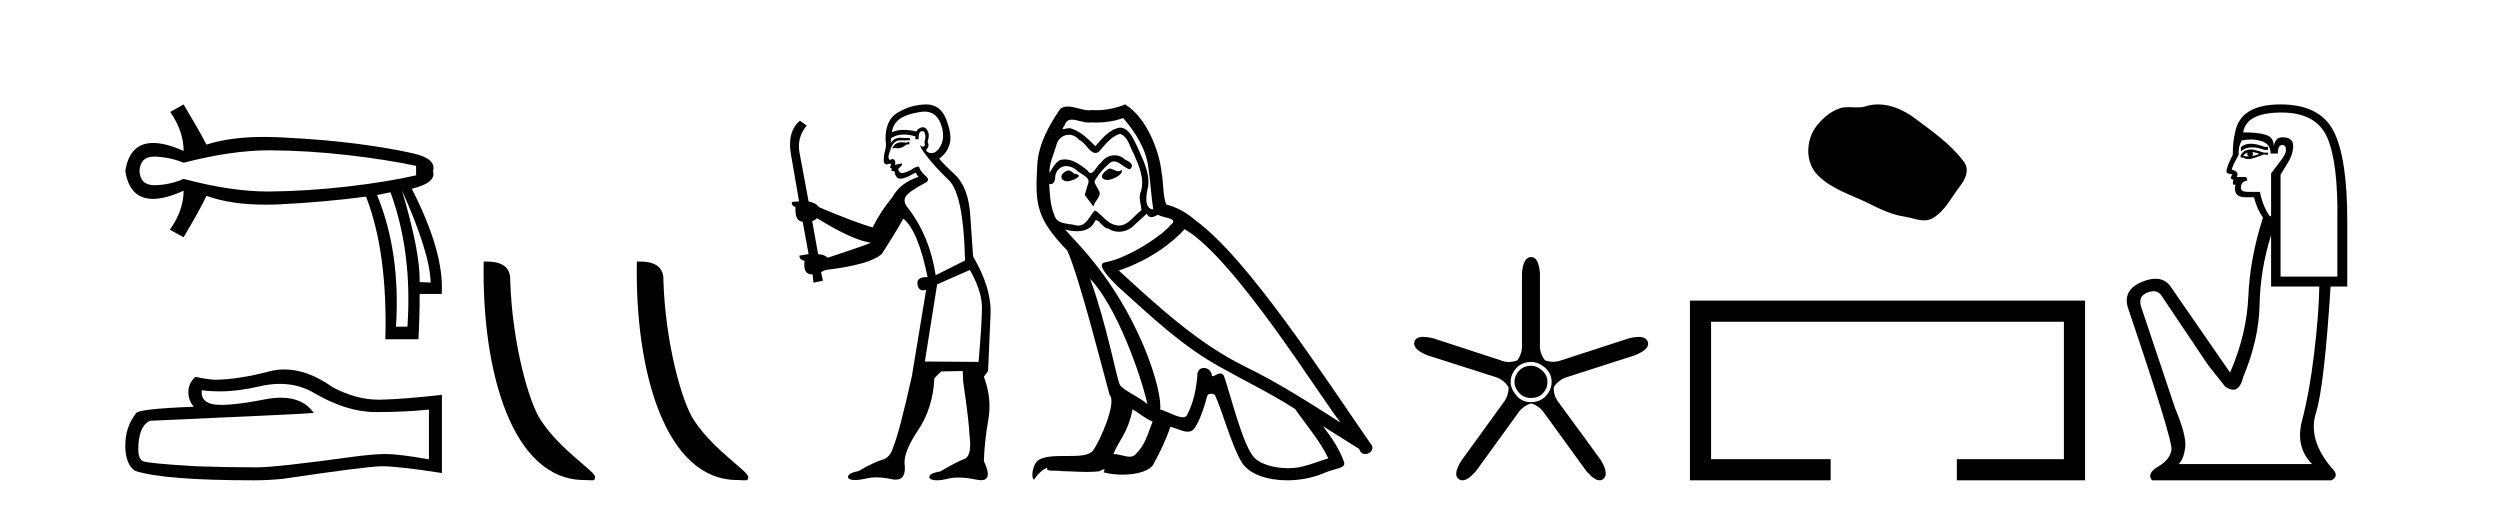 <?xml version='1.0' encoding='UTF-8' standalone='yes'?><svg xmlns='http://www.w3.org/2000/svg' xmlns:xlink='http://www.w3.org/1999/xlink' width='202.0' height='41.0' ><path d='M 21.731 12.146 Q 21.778 12.146 21.824 12.146 Q 24.865 12.162 28.064 12.528 Q 31.264 12.894 33.62 13.403 L 33.62 14.168 Q 31.232 14.709 28.049 15.075 Q 24.865 15.441 21.824 15.473 Q 21.735 15.474 21.645 15.474 Q 18.668 15.474 14.836 14.454 Q 13.754 14.932 12.544 14.963 Q 12.512 14.964 12.481 14.964 Q 11.332 14.964 11.27 13.817 Q 11.332 12.653 12.454 12.653 Q 12.498 12.653 12.544 12.655 Q 13.754 12.703 14.836 13.149 Q 18.723 12.146 21.731 12.146 ZM 32.474 15.377 Q 34.734 20.408 34.798 22.827 L 34.798 22.827 L 33.907 22.795 Q 33.97 20.408 32.474 15.377 ZM 31.551 15.537 Q 33.334 20.408 32.92 26.393 L 31.996 26.393 Q 32.378 20.408 30.468 15.759 L 31.551 15.537 ZM 14.836 8.437 L 13.754 9.042 Q 14.836 10.602 14.836 12.194 Q 13.388 11.552 12.377 11.552 Q 10.477 11.552 10.124 13.817 Q 10.475 16.069 12.354 16.069 Q 13.371 16.069 14.836 15.409 L 14.836 15.409 Q 14.836 17.001 13.722 18.561 L 14.836 19.166 Q 16.11 17.033 16.683 15.823 Q 18.64 16.537 21.443 16.537 Q 22.014 16.537 22.62 16.508 Q 26.202 16.332 29.577 15.887 Q 31.328 20.408 31.137 27.412 L 33.811 27.412 Q 33.907 25.661 33.907 23.751 L 35.689 23.751 Q 35.912 20.408 33.27 15.25 Q 35.276 14.772 34.989 13.817 Q 35.276 12.83 33.413 12.401 Q 31.551 11.971 28.876 11.621 Q 26.202 11.27 22.62 11.095 Q 21.953 11.063 21.327 11.063 Q 18.599 11.063 16.683 11.684 Q 16.11 10.57 14.836 8.437 Z' style='fill:#000000;stroke:none' /><path d='M 22.615 31.017 Q 24.165 31.017 25.442 31.789 Q 28.04 33.297 30.366 33.297 Q 32.706 33.297 34.658 33.096 L 34.658 37.115 Q 32.232 36.685 31.155 36.685 L 31.127 36.685 Q 30.251 36.685 28.686 36.886 Q 22.327 37.761 20.762 37.761 Q 18.163 37.761 15.866 37.675 Q 11.933 37.446 11.545 37.259 Q 11.172 37.087 11.172 36.268 Q 11.172 35.464 11.387 34.861 Q 11.603 34.259 12.105 34 Q 24.394 33.455 25.356 33.368 Q 24.499 32.133 22.702 32.133 Q 22.119 32.133 21.437 32.263 Q 19.148 32.714 17.907 32.714 Q 17.646 32.714 17.431 32.694 Q 16.211 32.579 16.297 31.531 L 16.297 31.531 Q 16.983 31.624 17.713 31.624 Q 19.246 31.624 20.977 31.215 Q 21.831 31.017 22.615 31.017 ZM 22.981 29.852 Q 22.359 29.852 21.752 30.009 Q 19.298 30.655 17.431 30.684 Q 16.972 30.684 15.78 30.454 Q 15.22 30.971 15.22 31.675 Q 15.22 32.378 15.665 32.866 Q 10.971 33.038 10.971 33.426 Q 10.124 34.503 10.124 36.01 Q 10.124 37.503 10.914 38.048 Q 13.297 38.809 20.489 38.809 Q 21.637 38.809 22.829 38.694 Q 29.49 37.704 30.768 37.675 Q 30.828 37.674 30.894 37.674 Q 32.206 37.674 35.706 38.221 L 35.706 31.875 L 35.677 31.904 Q 32.677 32.249 30.782 32.292 Q 30.685 32.295 30.587 32.295 Q 28.784 32.295 26.877 31.287 Q 24.86 29.852 22.981 29.852 Z' style='fill:#000000;stroke:none' /><path d='M 47.198 38.785 C 47.852 38.785 48.083 38.932 48.082 38.539 C 48.082 38.071 45.336 36.418 43.729 34.004 C 42.698 32.504 41.38 27.607 41.227 22.695 C 41.304 21.083 39.722 21.132 39.082 21.132 C 38.911 30.016 41.385 38.785 47.198 38.785 Z' style='fill:#000000;stroke:none' /><path d='M 59.574 38.785 C 60.228 38.785 60.459 38.932 60.459 38.539 C 60.459 38.071 57.713 36.418 56.105 34.004 C 55.074 32.504 53.757 27.607 53.604 22.695 C 53.68 21.083 52.099 21.132 51.458 21.132 C 51.287 30.016 53.762 38.785 59.574 38.785 Z' style='fill:#000000;stroke:none' /><path d='M 73.449 11.461 L 73.192 11.53 Q 73.013 11.495 72.859 11.495 Q 72.705 11.495 72.577 11.53 Q 72.321 11.615 72.27 11.717 Q 72.219 11.82 72.099 11.905 L 72.184 12.008 L 72.321 11.94 Q 72.429 11.988 72.55 11.988 Q 72.853 11.988 73.244 11.683 L 73.5 11.649 L 73.449 11.461 ZM 74.697 9.016 Q 75.62 9.016 75.994 9.958 Q 76.404 11.017 76.011 11.769 Q 75.683 12.37 75.267 12.37 Q 75.164 12.37 75.054 12.332 Q 74.764 12.23 74.883 12.042 Q 75.123 11.82 74.952 11.461 Q 75.123 10.915 74.986 10.658 Q 74.848 10.283 74.565 10.283 Q 74.461 10.283 74.337 10.334 Q 74.115 10.47 74.046 10.624 Q 73.473 10.494 73.016 10.494 Q 72.452 10.494 72.065 10.693 Q 72.15 10.009 72.714 9.599 Q 73.278 9.206 74.422 9.036 Q 74.565 9.016 74.697 9.016 ZM 66.018 17.628 Q 68.136 18.96 69.622 19.438 L 70.357 19.626 Q 69.622 19.917 66.889 20.822 Q 66.599 20.566 66.103 20.532 L 65.625 17.867 Q 65.847 17.799 66.018 17.628 ZM 74.536 10.595 Q 74.681 10.595 74.73 10.778 Q 74.832 11.068 74.696 11.495 Q 74.798 11.82 74.61 11.837 Q 74.579 11.842 74.551 11.842 Q 74.4 11.842 74.371 11.683 L 74.371 11.683 Q 74.286 11.871 74.9 12.64 Q 75.498 13.426 76.677 14.57 Q 77.856 15.732 77.975 21.044 L 75.601 22.24 Q 75.123 19.08 73.38 16.825 Q 72.953 16.347 73.158 15.92 Q 73.38 15.51 74.627 14.843 Q 75.242 14.587 74.798 14.228 Q 74.371 13.87 74.251 13.46 Q 73.961 13.46 73.636 13.716 Q 73.1 13.984 72.879 13.984 Q 72.832 13.984 72.799 13.972 Q 72.612 13.904 72.577 13.648 L 72.834 13.391 Q 72.953 13.289 72.834 13.204 L 72.321 13.323 Q 72.407 12.879 72.099 12.845 Q 71.991 12.914 71.922 12.914 Q 71.837 12.914 71.809 12.811 Q 71.74 12.589 71.928 12.162 Q 72.031 11.752 72.253 11.53 Q 72.458 11.34 72.779 11.34 Q 72.806 11.34 72.834 11.342 Q 72.953 11.347 73.071 11.347 Q 73.306 11.347 73.534 11.325 L 73.5 11.137 Q 73.372 11.154 73.222 11.154 Q 73.073 11.154 72.902 11.137 Q 72.823 11.128 72.749 11.128 Q 72.249 11.128 71.997 11.53 Q 71.962 11.273 71.997 11.171 Q 72.429 10.869 73.032 10.869 Q 73.455 10.869 73.961 11.017 L 73.961 11.239 Q 74.038 11.256 74.102 11.256 Q 74.166 11.256 74.217 11.239 Q 74.217 10.693 74.405 10.624 Q 74.478 10.595 74.536 10.595 ZM 78.368 21.813 Q 79.359 23.555 79.342 24.905 Q 79.325 26.254 79.068 29.243 L 74.73 29.209 L 75.72 22.974 L 78.368 21.813 ZM 74.844 8.437 Q 74.813 8.437 74.781 8.438 Q 73.602 8.472 72.612 9.053 Q 71.518 9.633 71.552 11.325 Q 71.638 11.786 71.501 12.23 Q 71.382 12.657 71.416 13.101 Q 71.489 13.284 71.649 13.284 Q 71.714 13.284 71.792 13.255 Q 71.871 13.22 71.919 13.22 Q 72.035 13.22 71.962 13.426 Q 71.894 13.46 71.928 13.545 Q 71.951 13.591 72.004 13.591 Q 72.031 13.591 72.065 13.579 L 72.065 13.579 Q 71.969 13.82 72.113 13.82 Q 72.123 13.82 72.133 13.819 Q 72.147 13.817 72.16 13.817 Q 72.289 13.817 72.304 13.972 Q 72.321 14.16 72.509 14.365 Q 72.583 14.439 72.733 14.439 Q 72.965 14.439 73.38 14.263 L 73.995 13.938 Q 74.046 14.092 74.217 14.297 Q 72.765 14.741 72.099 15.937 Q 71.125 17.115 70.51 18.379 Q 69.041 17.952 66.172 16.74 Q 65.915 16.381 65.335 16.278 L 64.6 12.332 Q 64.378 11.102 65.181 10.146 L 64.634 9.753 Q 63.575 10.658 63.917 12.52 L 64.566 16.278 L 63.985 16.312 Q 63.917 16.603 64.276 16.74 Q 64.207 17.867 64.856 17.918 L 65.335 20.532 Q 64.959 20.6 64.6 20.651 Q 64.566 20.976 65.01 21.078 Q 64.861 22.173 65.613 22.173 Q 65.636 22.173 65.659 22.172 L 65.728 22.838 L 66.496 22.684 L 66.342 21.984 Q 66.53 21.881 66.718 21.813 Q 70.391 21.369 71.262 20.498 Q 72.441 18.67 72.987 17.662 Q 74.183 18.636 74.952 22.394 Q 74.904 22.392 74.859 22.392 Q 74.051 22.392 74.132 22.974 Q 74.199 23.456 74.59 23.456 Q 74.698 23.456 74.832 23.419 L 74.832 23.419 L 73.671 30.439 Q 72.646 35 72.184 36.093 Q 71.928 36.964 71.33 37.135 Q 70.715 37.289 69.366 38.058 Q 68.614 38.211 68.529 38.468 Q 68.461 38.724 68.888 38.775 Q 68.976 38.786 69.081 38.786 Q 69.47 38.786 70.1 38.639 Q 70.422 38.57 70.803 38.57 Q 71.375 38.57 72.082 38.724 Q 72.245 38.756 72.381 38.756 Q 73.252 38.756 73.09 37.443 Q 73.021 36.486 74.2 34.727 Q 75.379 32.967 75.498 30.559 L 76.045 30.012 L 77.787 29.978 L 77.822 30.815 Q 78.3 34.095 78.334 35.137 Q 78.556 36.828 77.924 37.084 Q 77.275 37.323 75.977 38.092 Q 75.208 38.211 75.105 38.468 Q 75.02 38.724 75.464 38.792 Q 75.571 38.809 75.701 38.809 Q 76.092 38.809 76.694 38.656 Q 77.01 38.582 77.42 38.582 Q 78.054 38.582 78.915 38.758 Q 79.115 38.799 79.27 38.799 Q 80.231 38.799 79.496 37.255 Q 79.547 35.649 79.854 33.924 Q 80.162 32.199 79.496 30.439 L 79.837 29.978 L 80.042 25.263 Q 80.093 23.231 78.624 20.72 Q 78.556 19.797 78.402 17.474 Q 78.266 15.134 77.138 14.092 Q 76.011 13.033 75.891 12.811 Q 76.523 12.367 76.728 11.649 Q 76.95 10.915 76.455 9.651 Q 75.989 8.437 74.844 8.437 Z' style='fill:#000000;stroke:none' /><path d='M 89.637 13.619 C 89.181 13.839 88.624 14.447 89.468 14.548 C 89.873 14.531 90.802 14.109 90.633 13.721 L 90.633 13.721 C 90.545 13.804 90.457 13.834 90.367 13.834 C 90.128 13.834 89.883 13.619 89.637 13.619 ZM 86.311 13.771 C 85.754 13.906 85.467 14.514 86.176 14.649 C 86.188 14.65 86.2 14.651 86.213 14.651 C 86.621 14.651 87.734 14.156 86.818 14.042 C 86.666 13.94 86.514 13.771 86.311 13.771 ZM 90.751 9.534 C 91.747 10.699 92.625 12.049 92.794 13.603 C 92.963 14.717 93.013 15.831 93.182 16.928 C 92.389 16.861 92.625 15.628 92.777 15.038 C 92.912 13.873 92.287 12.792 91.848 11.762 C 91.545 11.205 91.258 10.328 90.481 10.311 C 89.62 10.463 89.063 11.189 88.506 11.813 C 87.932 11.239 87.324 10.615 86.531 10.378 C 86.489 10.363 86.443 10.357 86.394 10.357 C 86.216 10.357 86.008 10.435 85.912 10.435 C 85.829 10.435 85.83 10.377 86.007 10.159 C 86.115 9.78 86.337 9.668 86.613 9.668 C 87.014 9.668 87.528 9.907 87.962 9.907 C 88.027 9.907 88.09 9.901 88.151 9.889 C 88.294 9.897 88.437 9.901 88.58 9.901 C 89.318 9.901 90.058 9.789 90.751 9.534 ZM 90.481 10.817 C 91.139 10.986 91.291 11.898 91.612 12.438 C 92.017 13.383 92.507 14.413 92.186 15.476 C 91.933 15.983 92.254 16.624 92.22 16.996 C 91.657 17.391 91.162 18.226 90.415 18.226 C 90.333 18.226 90.249 18.216 90.16 18.194 C 89.417 18.042 89.046 17.333 88.472 16.996 C 88.057 17.397 87.811 18.228 87.126 18.228 C 87.032 18.228 86.93 18.212 86.818 18.178 C 86.193 18.042 85.366 18.11 85.18 17.35 C 84.859 16.574 84.826 15.713 84.775 14.869 L 84.775 14.869 C 84.812 14.876 84.846 14.879 84.878 14.879 C 85.22 14.879 85.251 14.483 85.281 14.143 C 85.413 13.649 85.767 13.42 86.16 13.42 C 86.425 13.42 86.708 13.524 86.953 13.721 C 87.24 14.042 88.118 14.295 87.932 14.801 C 87.848 15.105 87.746 15.426 87.645 15.747 L 88.354 16.692 C 88.421 16.202 89.147 15.797 88.725 15.308 C 88.658 15.088 88.405 14.801 88.438 14.632 C 88.742 14.092 89.147 13.619 89.62 13.214 C 89.748 13.09 89.877 13.042 90.007 13.042 C 90.46 13.042 90.915 13.635 91.308 13.687 C 91.697 13.265 91.274 13.096 90.886 12.877 C 90.646 12.65 90.355 12.546 90.065 12.546 C 89.643 12.546 89.222 12.766 88.962 13.147 C 88.641 13.339 88.418 13.98 88.136 13.98 C 88.047 13.98 87.953 13.917 87.848 13.755 C 87.332 13.342 86.714 12.879 86.039 12.879 C 85.939 12.879 85.839 12.889 85.737 12.91 C 85.26 13.009 84.83 13.976 84.794 13.976 C 84.793 13.976 84.792 13.975 84.792 13.974 C 84.775 13.181 85.146 12.472 85.366 11.695 C 85.488 11.185 85.926 10.89 86.372 10.89 C 86.663 10.89 86.959 11.016 87.172 11.29 C 87.675 11.476 88.043 12.359 88.516 12.359 C 88.599 12.359 88.685 12.332 88.776 12.269 C 89.299 11.712 89.721 11.053 90.481 10.817 ZM 88.084 22.533 C 90.228 24.744 92.203 30.349 92.709 32.645 C 91.882 31.97 90.751 31.531 90.498 31.109 C 90.228 30.67 89.485 26.399 88.084 22.533 ZM 95.714 18.515 C 99.766 20.845 106.822 32.307 108.325 34.148 C 105.793 32.544 103.294 30.923 100.576 29.606 C 96.761 27.733 93.503 24.694 90.397 21.858 C 92.963 20.997 94.803 19.545 95.714 18.515 ZM 91.511 33.067 C 92.051 33.388 92.541 33.827 93.131 34.063 C 92.777 34.941 92.557 35.92 91.832 36.612 C 91.695 36.832 91.501 36.901 91.278 36.901 C 90.894 36.901 90.428 36.694 90.038 36.694 C 90.011 36.694 89.984 36.695 89.958 36.697 C 90.43 35.515 91.139 34.992 91.511 33.067 ZM 92.659 17.266 C 92.761 17.478 92.891 17.547 93.03 17.547 C 93.212 17.547 93.407 17.427 93.57 17.35 C 93.976 17.637 95.377 17.604 94.55 18.211 C 94.026 18.92 91.229 20.854 89.287 21.195 C 88.448 21.342 89.856 22.668 90.312 23.141 C 92.946 25.504 95.529 28.003 98.686 29.708 C 100.661 30.822 102.737 31.818 104.645 33.05 C 105.556 34.367 106.637 35.582 107.329 37.034 C 106.637 37.237 105.961 37.524 105.252 37.693 C 104.878 37.787 104.473 37.831 104.067 37.831 C 102.952 37.831 101.831 37.499 101.336 36.967 C 100.424 36.005 99.428 31.902 98.905 30.4 C 98.83 30.231 98.725 30.174 98.61 30.174 C 98.382 30.174 98.118 30.397 97.987 30.397 C 97.961 30.397 97.94 30.388 97.926 30.366 C 97.892 29.95 97.572 29.731 97.274 29.731 C 96.978 29.731 96.702 29.946 96.744 30.4 C 96.643 31.463 96.44 32.527 95.934 33.489 C 95.872 33.653 95.742 33.716 95.571 33.716 C 95.092 33.716 94.287 33.221 93.739 33.084 C 93.959 31.784 92.186 25.133 86.987 19.562 C 86.805 19.365 86.012 18.53 86.082 18.53 C 86.09 18.53 86.109 18.541 86.142 18.566 C 86.409 18.635 86.708 18.683 87.005 18.683 C 87.575 18.683 88.133 18.508 88.421 17.975 C 88.465 17.843 88.52 17.792 88.585 17.792 C 88.816 17.792 89.165 18.464 89.536 18.464 C 89.804 18.643 90.104 18.726 90.403 18.726 C 90.892 18.726 91.378 18.504 91.713 18.127 C 92.034 17.84 92.338 17.553 92.659 17.266 ZM 90.903 8.437 C 90.373 8.673 89.443 8.908 88.609 8.908 C 88.488 8.908 88.369 8.903 88.253 8.893 C 88.174 8.907 88.093 8.913 88.012 8.913 C 87.444 8.913 86.832 8.608 86.282 8.608 C 86.073 8.608 85.872 8.652 85.687 8.774 C 84.758 10.125 83.914 11.627 83.813 13.299 C 83.627 16.506 83.712 17.62 86.244 20.254 C 87.24 22.516 89.097 29.893 89.654 31.902 C 90.262 32.476 88.894 35.616 88.32 36.393 C 88.008 36.823 87.185 36.844 86.301 36.844 C 86.205 36.844 86.108 36.844 86.011 36.844 C 85.216 36.844 84.411 36.861 83.914 37.169 C 83.441 37.473 83.273 38.604 83.543 38.756 C 83.796 38.368 84.302 37.845 84.657 37.794 L 84.657 37.794 C 84.319 38.148 85.501 37.98 85.754 38.064 C 86.437 38.075 87.128 38.133 87.821 38.133 C 88.156 38.133 88.491 38.119 88.827 38.081 C 88.979 38.014 89.141 37.911 89.212 37.911 C 89.268 37.911 89.268 37.973 89.164 38.165 C 89.642 38.29 90.179 38.352 90.704 38.352 C 91.885 38.352 93.004 38.037 93.25 37.406 C 93.756 36.477 94.229 35.498 94.566 34.485 C 94.997 34.577 95.539 34.88 95.974 34.88 C 96.101 34.88 96.219 34.854 96.322 34.789 C 96.795 34.468 97.284 32.966 97.554 31.97 C 97.58 31.866 97.721 31.816 97.863 31.816 C 98 31.816 98.138 31.862 98.179 31.953 C 98.686 32.966 99.53 36.072 100.34 37.372 C 100.951 38.335 102.433 38.809 104.01 38.809 C 105.003 38.809 106.033 38.622 106.907 38.25 C 108.004 37.777 108.814 37.878 108.578 37.271 C 108.207 36.258 107.565 35.295 106.89 34.435 L 106.89 34.435 C 107.869 35.042 108.848 35.667 109.827 36.275 C 109.908 36.569 110.111 36.686 110.318 36.686 C 110.718 36.686 111.133 36.252 110.722 35.819 C 106.89 30.282 100.796 20.845 96.575 17.789 C 95.9 17.198 95.107 16.743 94.229 16.523 C 93.942 15.78 94.026 14.784 93.857 13.94 C 93.689 12.269 92.676 9.5 90.903 8.437 Z' style='fill:#000000;stroke:none' /><path d='M 123.718 29.554 Q 123.11 29.554 122.738 29.959 Q 122.366 30.364 122.366 30.871 Q 122.366 31.31 122.738 31.733 Q 123.11 32.155 123.684 32.155 Q 124.326 32.155 124.681 31.767 Q 125.035 31.378 125.035 30.871 Q 125.035 30.331 124.613 29.942 Q 124.191 29.554 123.718 29.554 ZM 123.718 29.249 Q 124.326 29.249 124.85 29.722 Q 125.373 30.195 125.373 30.871 Q 125.373 31.479 124.917 31.986 Q 124.461 32.493 123.684 32.493 Q 122.974 32.493 122.518 31.952 Q 122.062 31.412 122.062 30.871 Q 122.062 30.229 122.518 29.739 Q 122.974 29.249 123.718 29.249 ZM 123.718 20.769 Q 123.076 20.769 122.974 22.087 L 122.974 27.864 Q 123.008 28.54 122.603 29.114 Q 122.248 29.249 121.91 29.249 Q 121.572 29.249 121.251 29.114 L 115.778 27.324 Q 115.322 27.218 115.003 27.218 Q 114.402 27.218 114.291 27.594 Q 114.089 28.202 115.339 28.709 L 120.846 30.466 Q 121.488 30.668 121.893 31.277 Q 121.893 32.02 121.454 32.56 L 118.075 37.223 Q 117.366 38.372 117.873 38.71 Q 118.009 38.809 118.171 38.809 Q 118.615 38.809 119.258 38.068 L 122.637 33.405 Q 123.008 32.831 123.718 32.594 Q 124.393 32.797 124.799 33.405 L 128.178 38.068 Q 128.82 38.809 129.246 38.809 Q 129.402 38.809 129.529 38.71 Q 130.036 38.338 129.36 37.189 L 125.948 32.527 Q 125.508 31.986 125.542 31.277 Q 125.948 30.668 126.623 30.466 L 132.097 28.709 Q 133.347 28.202 133.144 27.628 Q 133.009 27.222 132.393 27.222 Q 132.086 27.222 131.658 27.324 L 126.15 29.114 Q 125.829 29.233 125.5 29.233 Q 125.171 29.233 124.833 29.114 Q 124.393 28.54 124.427 27.864 L 124.427 22.087 Q 124.326 20.769 123.718 20.769 Z' style='fill:#000000;stroke:none' /><path d='M 151.752 8.437 C 151.421 8.437 151.089 8.484 150.761 8.588 C 150.54 8.659 150.313 8.677 150.084 8.677 C 149.84 8.677 149.594 8.656 149.35 8.656 C 149.122 8.656 148.896 8.674 148.678 8.745 C 147.927 8.987 147.281 9.539 146.795 10.157 C 145.908 11.281 145.819 13.104 146.885 14.168 C 148.049 15.33 149.672 15.767 151.098 16.487 C 151.99 16.937 152.907 17.361 153.904 17.506 C 154.412 17.581 154.949 17.806 155.468 17.806 C 155.706 17.806 155.941 17.758 156.168 17.626 C 157.18 17.033 157.688 15.906 158.389 15.011 C 158.813 14.471 159.145 13.707 158.705 13.105 C 157.656 11.67 156.162 10.637 154.749 9.579 C 153.89 8.935 152.828 8.437 151.752 8.437 Z' style='fill:#000000;stroke:none' /><path d='M 136.547 24.289 L 136.547 38.809 L 147.918 38.809 L 147.918 37.101 L 138.255 37.101 L 138.255 25.997 L 166.763 25.997 L 166.763 37.101 L 158.114 37.101 L 158.114 38.809 L 168.471 38.809 L 168.471 24.289 Z' style='fill:#000000;stroke:none' /><path d='M 181.862 11.614 Q 181.365 11.614 181.064 11.897 L 181.064 12.224 Q 181.446 11.903 181.983 11.903 Q 182.419 11.903 182.958 12.115 L 183.249 12.115 L 183.249 11.86 L 182.958 11.86 Q 182.325 11.614 181.862 11.614 ZM 181.974 12.297 Q 182.266 12.297 182.557 12.443 Q 182.375 12.516 181.938 12.625 Q 182.047 12.552 182.047 12.443 Q 182.047 12.37 181.974 12.297 ZM 181.61 12.334 Q 181.574 12.37 181.574 12.479 Q 181.574 12.552 181.72 12.625 Q 181.647 12.637 181.57 12.637 Q 181.416 12.637 181.246 12.588 Q 181.465 12.334 181.61 12.334 ZM 181.902 12.079 Q 181.21 12.079 181.028 12.625 L 181.064 12.734 L 181.282 12.734 Q 181.428 12.851 181.644 12.851 Q 181.698 12.851 181.756 12.843 Q 182.011 12.843 182.921 12.479 L 183.249 12.516 L 183.249 12.334 L 182.921 12.334 Q 182.157 12.079 181.902 12.079 ZM 181.869 11.271 Q 182.328 11.271 182.739 11.405 Q 183.468 11.642 183.468 12.406 L 184.05 12.406 Q 184.05 11.714 184.414 11.714 Q 184.706 11.714 184.706 12.115 Q 184.706 12.443 184.251 13.025 Q 183.795 13.608 183.504 14.009 L 183.504 17.468 L 183.395 17.468 Q 182.848 16.704 182.594 15.502 L 181.61 15.502 Q 181.064 15.502 181.064 15.174 Q 181.064 14.664 181.574 14.591 Q 181.574 14.3 181.392 14.3 L 180.736 14.3 Q 180.955 13.863 180.336 13.717 Q 180.336 13.462 180.882 12.516 Q 180.845 11.824 181.137 11.35 Q 181.517 11.271 181.869 11.271 ZM 184.342 9.092 Q 187.182 9.092 188.056 11.15 Q 188.93 13.208 188.857 17.833 L 188.857 22.348 L 184.269 22.348 L 184.269 14.118 Q 184.487 13.754 184.888 13.098 Q 185.288 12.443 185.288 11.787 Q 185.288 11.095 184.414 11.095 Q 183.832 11.095 183.722 11.824 Q 183.722 11.095 183.085 10.895 Q 182.448 10.695 181.246 10.695 Q 181.501 9.092 184.342 9.092 ZM 183.504 18.998 L 183.504 23.15 L 187.401 23.15 Q 187.364 25.371 186.982 28.558 Q 186.6 31.744 186.017 33.929 Q 185.434 36.114 186.818 37.498 L 176.038 37.498 Q 176.439 37.098 176.566 36.169 Q 176.694 35.24 175.747 32.982 L 172.979 24.716 Q 172.761 23.914 173.544 23.623 Q 173.794 23.53 174.002 23.53 Q 174.443 23.53 174.691 23.951 L 178.405 29.486 L 179.789 31.234 Q 180.154 31.489 180.437 31.489 Q 181.003 31.489 181.246 30.47 Q 182.521 27.447 182.575 24.606 Q 182.63 21.766 183.504 18.998 ZM 184.269 8.437 Q 180.991 8.437 180.591 10.731 Q 180.408 11.423 180.408 12.516 Q 179.899 13.499 179.899 13.863 Q 179.899 14.045 180.372 14.082 L 180.226 14.373 Q 180.336 14.519 180.481 14.519 Q 180.372 14.701 180.445 14.919 L 180.627 14.919 Q 180.408 15.939 181.428 15.939 L 182.12 15.939 Q 182.375 16.922 182.848 17.578 Q 181.792 20.892 181.665 23.951 Q 181.537 27.01 180.19 30.105 L 175.383 23.15 Q 174.935 22.522 174.169 22.522 Q 173.691 22.522 173.088 22.767 Q 171.522 23.405 171.923 24.825 Q 175.565 35.568 175.456 36.333 Q 175.346 37.134 174.381 37.699 Q 173.416 38.263 173.89 38.809 L 188.384 38.809 Q 189.076 38.445 188.384 37.79 Q 186.454 35.495 187.128 33.365 Q 187.801 31.234 188.311 23.15 L 189.659 23.15 L 189.659 17.833 Q 189.659 12.734 188.548 10.585 Q 187.437 8.437 184.269 8.437 Z' style='fill:#000000;stroke:none' /></svg>